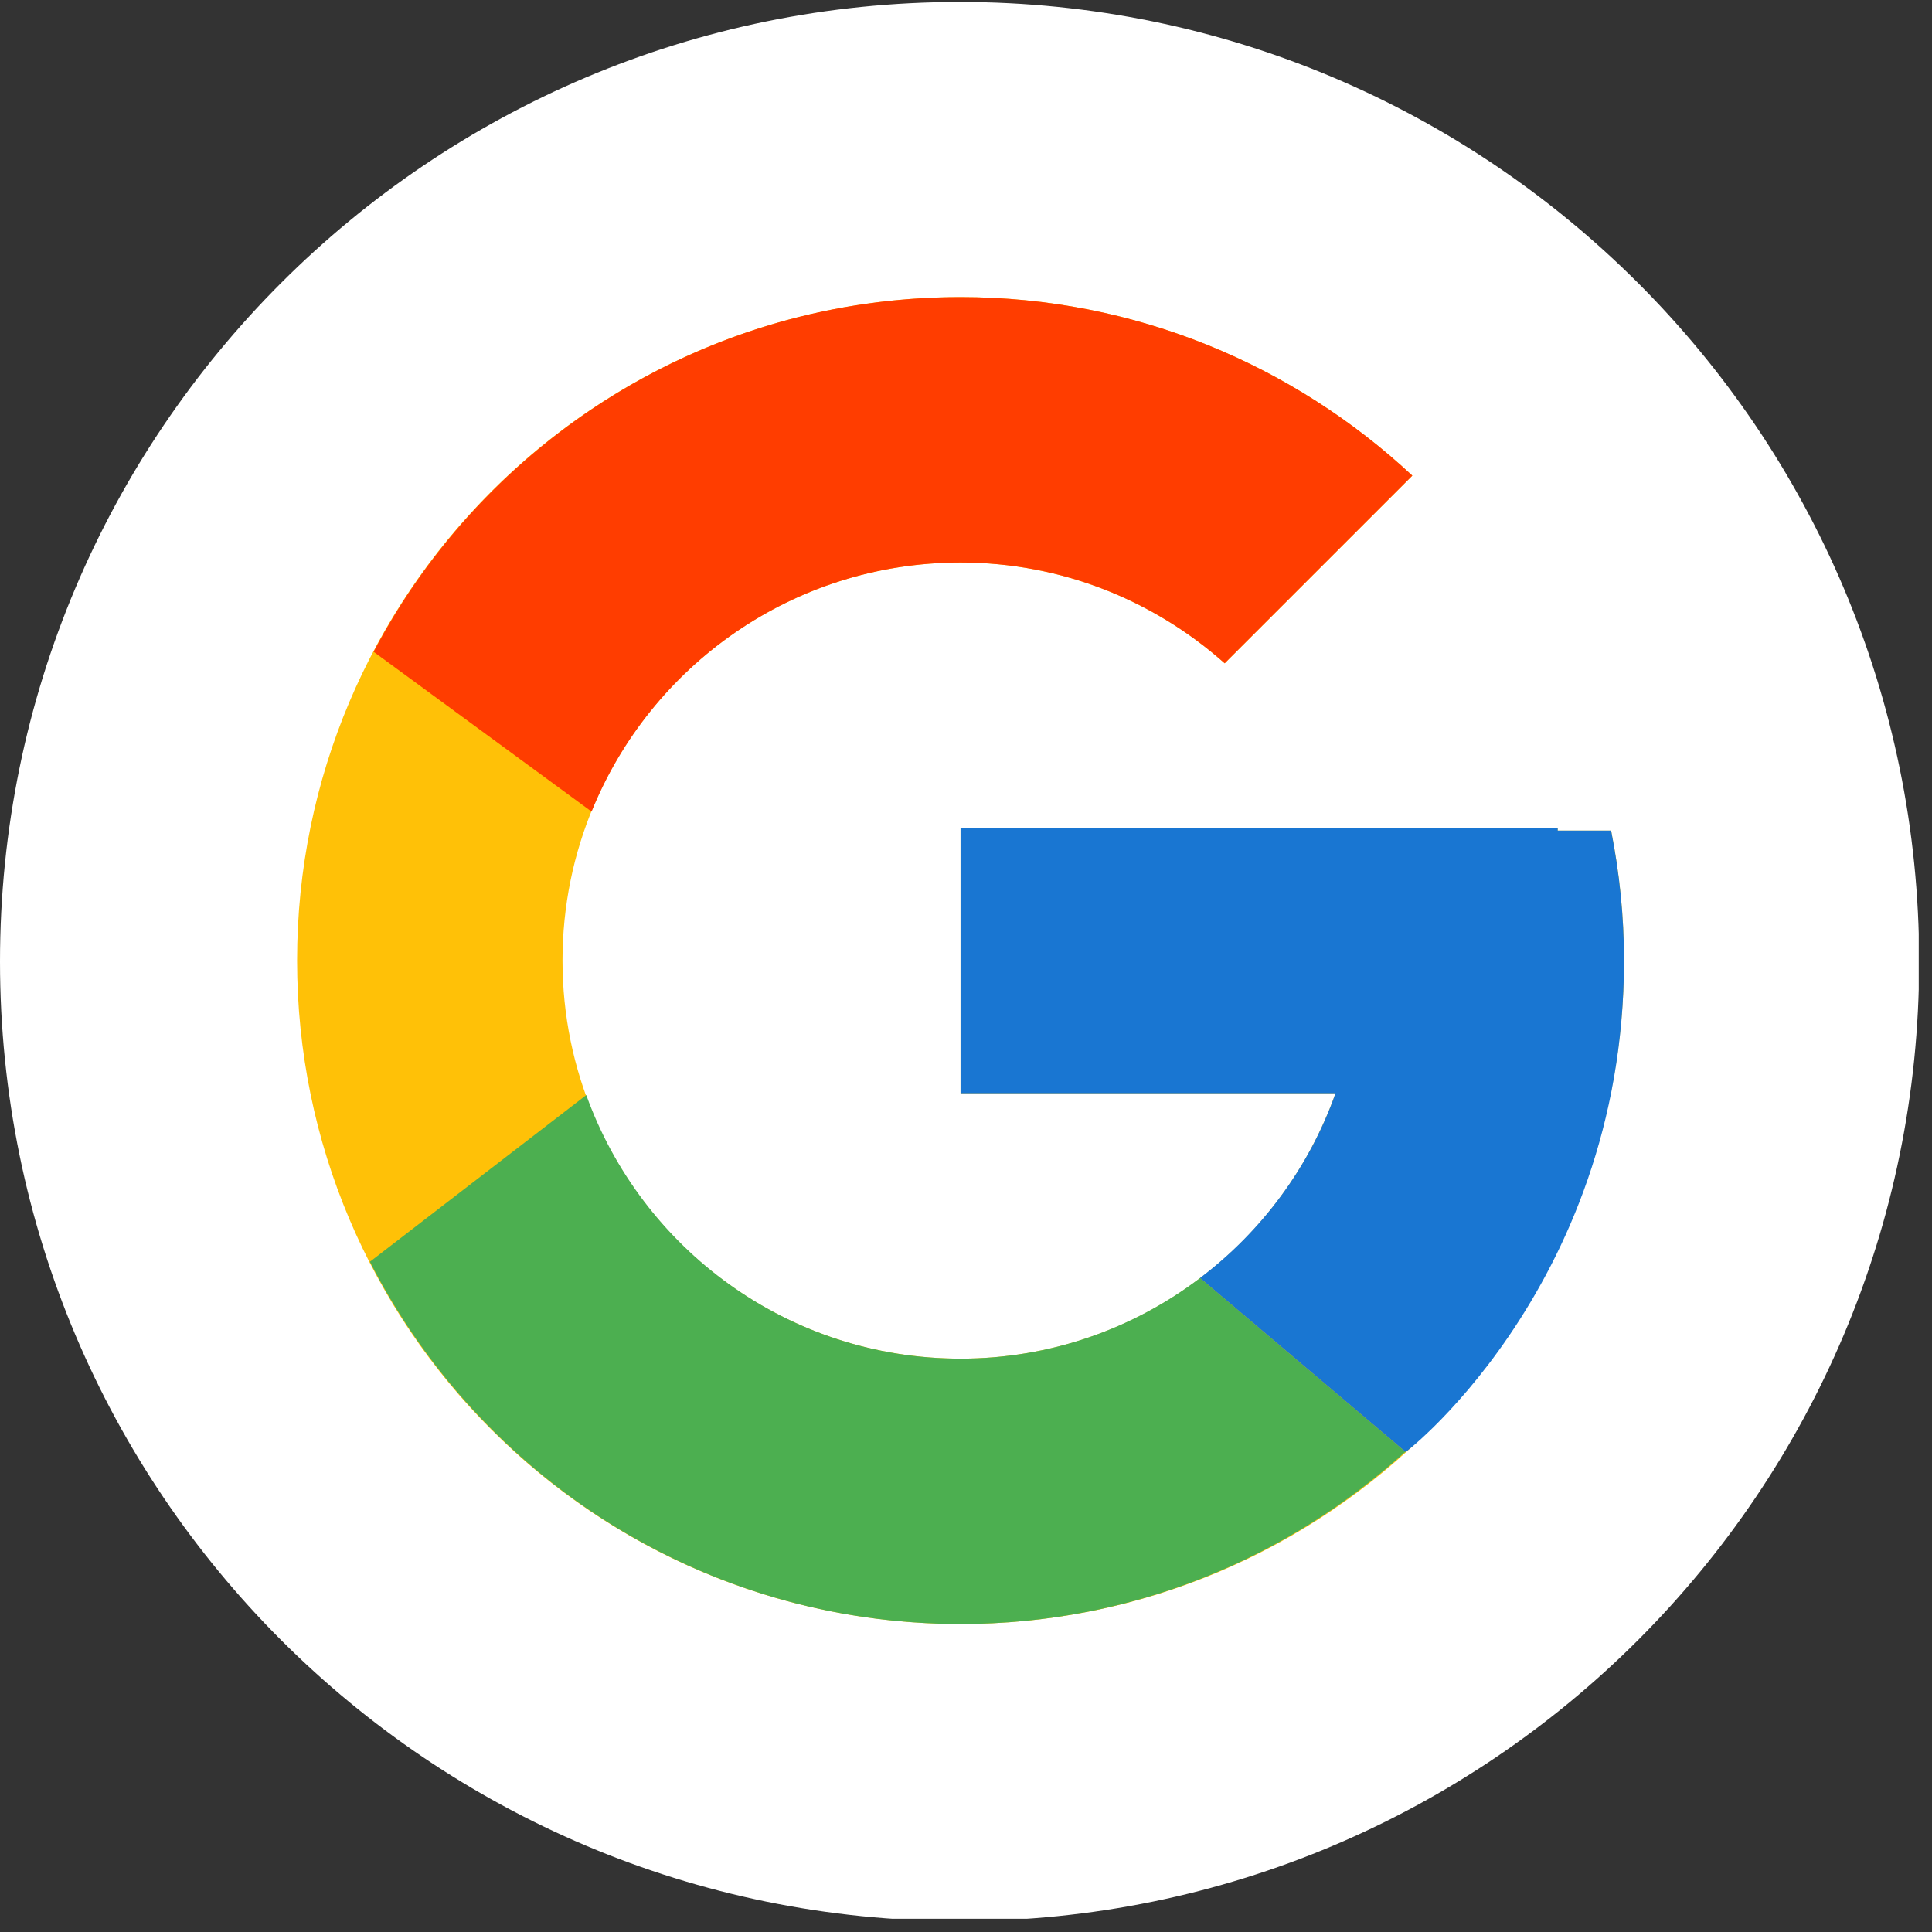 <svg xmlns="http://www.w3.org/2000/svg" xmlns:xlink="http://www.w3.org/1999/xlink" width="242" zoomAndPan="magnify" viewBox="0 0 181.5 181.5" height="242" preserveAspectRatio="xMidYMid meet" version="1.0"><rect x="0" y="0" width="181.5" height="181.5" fill="#333333" stroke="none"/><defs><clipPath id="a88634c653"><path d="M 0 0.184 L 180.254 0.184 L 180.254 180.254 L 0 180.254 Z M 0 0.184 " clip-rule="nonzero"/></clipPath></defs><g clip-path="url(#a88634c653)"><path fill="#ffffff" d="M 180.293 90.328 C 180.293 140.113 139.93 180.477 90.145 180.477 C 40.359 180.477 0 140.113 0 90.328 C 0 40.547 40.359 0.184 90.145 0.184 C 139.93 0.184 180.293 40.547 180.293 90.328 Z M 180.293 90.328 " fill-opacity="1" fill-rule="nonzero"/></g><path fill="#ffc107" d="M 151.355 78.031 L 146.336 78.031 L 146.336 77.773 L 90.238 77.773 L 90.238 102.703 L 125.465 102.703 C 120.324 117.219 106.516 127.637 90.238 127.637 C 69.586 127.637 52.844 110.891 52.844 90.238 C 52.844 69.586 69.586 52.844 90.238 52.844 C 99.773 52.844 108.445 56.438 115.051 62.312 L 132.68 44.684 C 121.547 34.309 106.656 27.91 90.238 27.91 C 55.82 27.91 27.91 55.82 27.91 90.238 C 27.91 124.66 55.82 152.566 90.238 152.566 C 124.66 152.566 152.566 124.66 152.566 90.238 C 152.566 86.059 152.137 81.98 151.355 78.031 Z M 151.355 78.031 " fill-opacity="1" fill-rule="nonzero"/><path fill="#ff3d00" d="M 35.098 61.23 L 55.574 76.246 C 61.117 62.527 74.535 52.844 90.238 52.844 C 99.773 52.844 108.445 56.438 115.051 62.312 L 132.68 44.684 C 121.547 34.309 106.656 27.91 90.238 27.91 C 66.301 27.91 45.539 41.426 35.098 61.23 Z M 35.098 61.23 " fill-opacity="1" fill-rule="nonzero"/><path fill="#4caf50" d="M 90.238 152.566 C 106.34 152.566 120.969 146.406 132.027 136.387 L 112.738 120.062 C 106.48 124.805 98.699 127.637 90.238 127.637 C 74.027 127.637 60.262 117.301 55.078 102.875 L 34.75 118.535 C 45.066 138.719 66.016 152.566 90.238 152.566 Z M 90.238 152.566 " fill-opacity="1" fill-rule="nonzero"/><path fill="#1976d2" d="M 151.355 78.031 L 146.336 78.031 L 146.336 77.773 L 90.238 77.773 L 90.238 102.703 L 125.465 102.703 C 122.996 109.676 118.512 115.688 112.727 120.066 C 112.73 120.062 112.734 120.062 112.738 120.059 L 132.027 136.383 C 130.664 137.625 152.566 121.402 152.566 90.238 C 152.566 86.059 152.137 81.98 151.355 78.031 Z M 151.355 78.031 " fill-opacity="1" fill-rule="nonzero"/></svg>